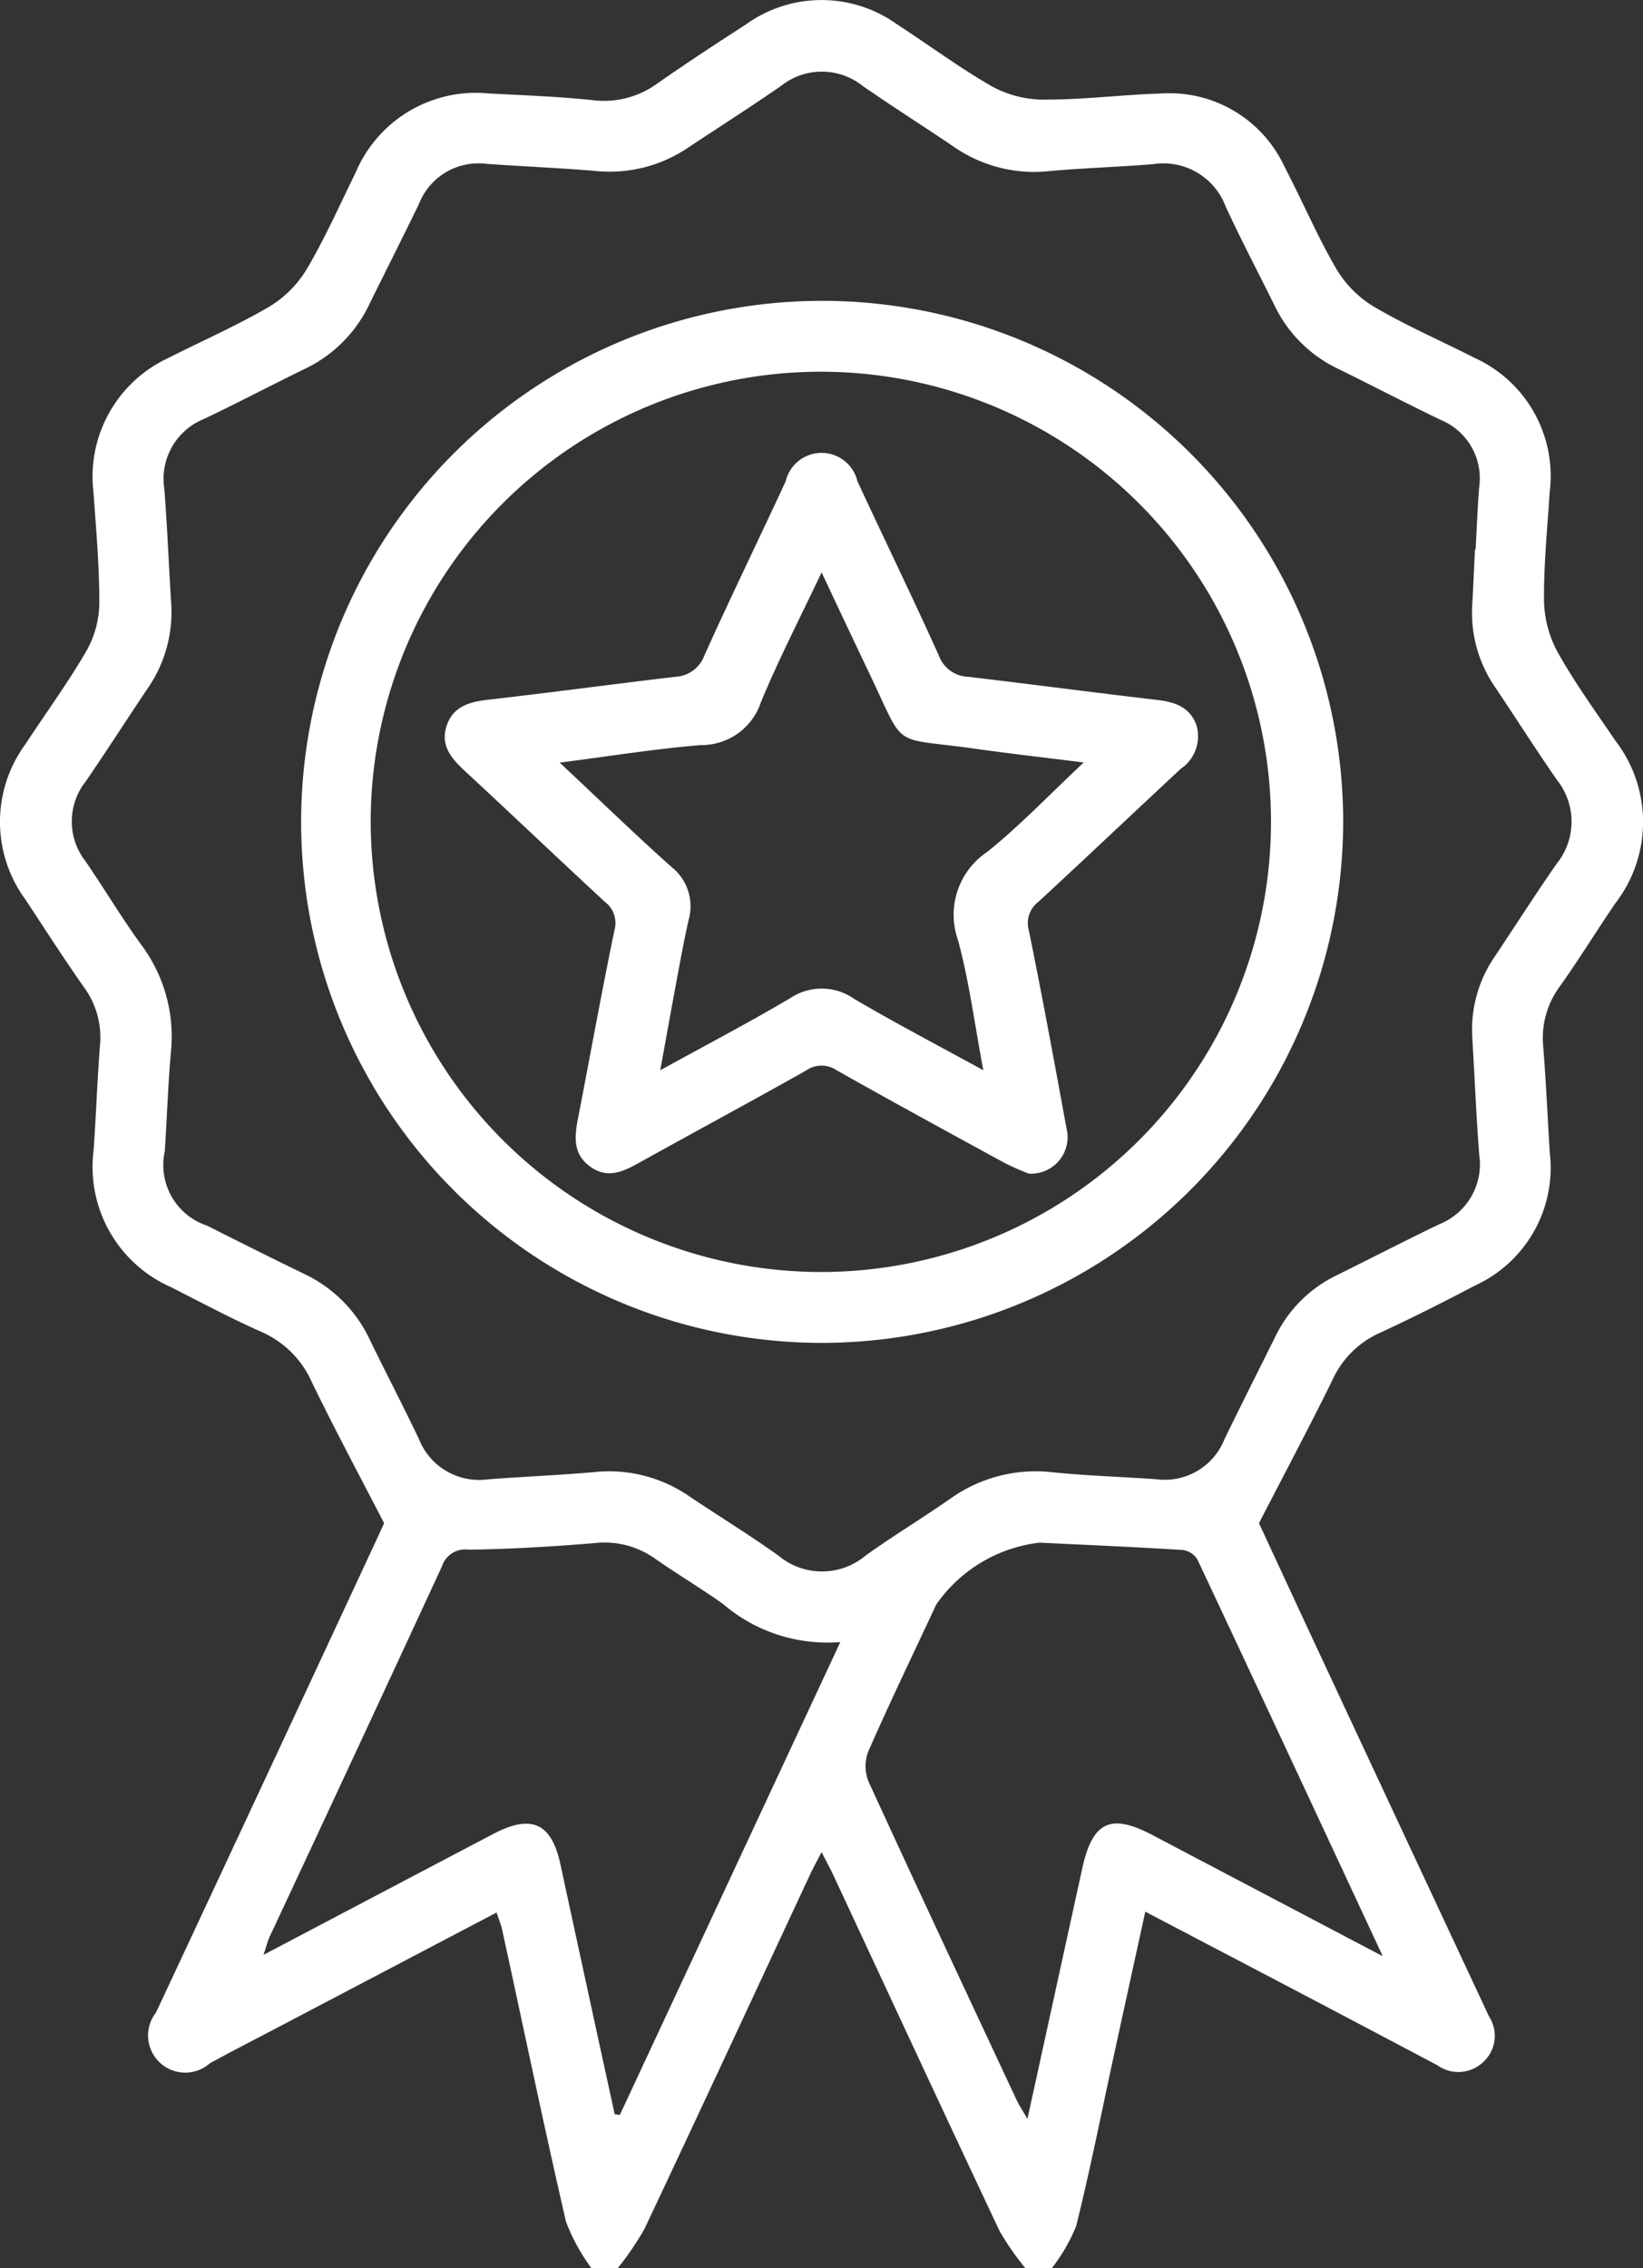 <svg xmlns="http://www.w3.org/2000/svg" width="57.954" height="80" viewBox="0 0 57.954 80">
  <rect x="0" y="0" width="57.954" height="80" fill="#333333" stroke="none"/>
  <g id="Group_21715" data-name="Group 21715" transform="translate(-117.372 -64.936)">
    <path id="Path_21279" data-name="Path 21279" d="M138.229,144.936a6.846,6.846,0,0,1-.892-1.632c-.79-3.418-1.5-6.854-2.249-10.283-.042-.2-.122-.382-.2-.624l-7.977,4.189c-.713.375-1.432.741-2.137,1.13a1.311,1.311,0,0,1-1.9-1.791q3.9-8.332,7.779-16.677c.12-.258.236-.519.267-.587-.9-1.736-1.752-3.334-2.545-4.963a3.456,3.456,0,0,0-1.762-1.773c-1.092-.484-2.149-1.048-3.215-1.59a4.634,4.634,0,0,1-2.724-4.825c.089-1.246.128-2.5.228-3.74a3,3,0,0,0-.592-2.044c-.7-1-1.363-2.03-2.035-3.052a4.631,4.631,0,0,1-.012-5.48c.713-1.088,1.483-2.142,2.137-3.263a3.509,3.509,0,0,0,.475-1.672c.005-1.325-.113-2.651-.207-3.975a4.61,4.61,0,0,1,2.641-4.72c1.18-.6,2.4-1.133,3.544-1.8a3.905,3.905,0,0,0,1.337-1.331c.646-1.094,1.164-2.264,1.725-3.408a4.605,4.605,0,0,1,4.712-2.791c1.222.063,2.446.108,3.661.236a3.189,3.189,0,0,0,2.274-.592c1.023-.716,2.069-1.4,3.117-2.077a4.567,4.567,0,0,1,5.344,0c1.135.735,2.223,1.552,3.4,2.216a3.856,3.856,0,0,0,1.837.433c1.351,0,2.7-.173,4.052-.215a4.472,4.472,0,0,1,4.37,2.584c.627,1.2,1.155,2.449,1.834,3.615a3.865,3.865,0,0,0,1.336,1.331c1.142.668,2.365,1.2,3.544,1.8a4.575,4.575,0,0,1,2.639,4.721c-.082,1.3-.217,2.6-.2,3.9A3.962,3.962,0,0,0,172.349,88c.6,1.062,1.32,2.057,2.007,3.068a4.7,4.7,0,0,1-.014,5.742c-.659.967-1.272,1.967-1.95,2.92a3.068,3.068,0,0,0-.586,2.123c.1,1.245.155,2.493.231,3.74a4.562,4.562,0,0,1-2.6,4.67c-1.128.59-2.264,1.169-3.422,1.7a3.326,3.326,0,0,0-1.654,1.672c-.8,1.627-1.652,3.227-2.581,5.028.684,1.475,1.477,3.191,2.276,4.9q2.835,6.077,5.676,12.151c.055.118.107.237.165.353a1.252,1.252,0,0,1-.182,1.581,1.274,1.274,0,0,1-1.646.135q-4.066-2.154-8.144-4.286l-2.155-1.13c-.38,1.74-.746,3.407-1.109,5.075-.436,2.007-.833,4.023-1.329,6.014a6.135,6.135,0,0,1-.857,1.482h-.937a9.3,9.3,0,0,1-.908-1.308c-1.97-4.176-3.911-8.365-5.863-12.55-.113-.242-.242-.476-.416-.815-.185.361-.308.584-.415.814-1.941,4.161-3.872,8.326-5.832,12.478a10.358,10.358,0,0,1-.939,1.38ZM169.4,84.314h.022c.04-.728.067-1.456.124-2.182a2.23,2.23,0,0,0-1.367-2.39c-1.218-.586-2.416-1.212-3.629-1.807a4.74,4.74,0,0,1-2.219-2.22c-.576-1.165-1.182-2.316-1.727-3.495a2.343,2.343,0,0,0-2.552-1.494c-1.219.1-2.443.136-3.66.244a4.959,4.959,0,0,1-3.333-.828c-1.077-.729-2.175-1.427-3.245-2.165a2.312,2.312,0,0,0-2.889-.013c-1.089.756-2.21,1.468-3.312,2.2a4.932,4.932,0,0,1-3.263.8c-1.27-.107-2.545-.157-3.817-.248a2.251,2.251,0,0,0-2.377,1.4c-.576,1.194-1.177,2.375-1.762,3.564a4.8,4.8,0,0,1-2.274,2.27c-1.192.579-2.366,1.2-3.561,1.768a2.273,2.273,0,0,0-1.391,2.454c.105,1.349.156,2.7.243,4.052a4.724,4.724,0,0,1-.848,3.02c-.726,1.079-1.425,2.176-2.162,3.248a2.278,2.278,0,0,0-.014,2.822c.662.965,1.261,1.974,1.948,2.92a5.417,5.417,0,0,1,1.066,3.812c-.105,1.166-.139,2.338-.218,3.506a2.252,2.252,0,0,0,1.491,2.616c1.138.572,2.275,1.145,3.423,1.7a4.843,4.843,0,0,1,2.321,2.327c.567,1.169,1.169,2.321,1.728,3.494a2.285,2.285,0,0,0,2.438,1.428c1.245-.095,2.494-.146,3.738-.254a4.985,4.985,0,0,1,3.333.831c1.056.713,2.147,1.376,3.181,2.119a2.394,2.394,0,0,0,3.086-.021c.974-.694,2-1.315,2.981-2a5.187,5.187,0,0,1,3.616-.922c1.216.122,2.441.158,3.66.245a2.259,2.259,0,0,0,2.378-1.4c.589-1.216,1.2-2.423,1.8-3.633a4.642,4.642,0,0,1,2.167-2.164c1.213-.6,2.412-1.221,3.63-1.805a2.277,2.277,0,0,0,1.394-2.454c-.105-1.375-.161-2.753-.244-4.13a4.556,4.556,0,0,1,.808-2.875c.722-1.081,1.422-2.178,2.164-3.246a2.362,2.362,0,0,0,.016-2.96c-.742-1.068-1.44-2.166-2.164-3.247a4.623,4.623,0,0,1-.824-2.948C169.341,85.614,169.365,84.964,169.4,84.314Zm-30.341,55.2.178.02,7.776-16.678a5.648,5.648,0,0,1-4.145-1.349c-.785-.555-1.613-1.049-2.4-1.6a3.083,3.083,0,0,0-2.134-.54c-1.476.121-2.958.213-4.438.23a.858.858,0,0,0-.929.576q-3.024,6.542-6.08,13.07c-.079.17-.123.357-.22.647,2.784-1.466,5.449-2.87,8.116-4.271,1.342-.7,2.042-.378,2.358,1.081Q138.092,135.112,139.056,139.519Zm27.084-5.584c-2.243-4.813-4.379-9.4-6.532-13.981a.717.717,0,0,0-.51-.339c-1.686-.106-3.374-.178-5.061-.26a5.167,5.167,0,0,0-3.644,2.183c-.8,1.717-1.625,3.428-2.389,5.163a1.455,1.455,0,0,0-.006,1.065c1.719,3.755,3.475,7.494,5.224,11.235.09.194.211.373.388.68.669-3.056,1.3-5.945,1.934-8.836.359-1.643.994-1.952,2.462-1.183C160.648,131.046,163.289,132.436,166.14,133.934Z" transform="translate(0)" fill="#fff"/>
    <path id="Path_21281" data-name="Path 21281" d="M186.562,152.636a18.378,18.378,0,1,1,18.38-18.3A18.407,18.407,0,0,1,186.562,152.636Zm-.057-2.5a15.878,15.878,0,1,0-15.865-15.915A15.9,15.9,0,0,0,186.5,150.136Z" transform="translate(-40.192 -40.332)" fill="#fff"/>
    <path id="Path_21282" data-name="Path 21282" d="M213.285,167.094a8.835,8.835,0,0,1-.838-.368c-1.986-1.083-3.972-2.166-5.942-3.278a.942.942,0,0,0-1.064,0c-1.948,1.1-3.917,2.158-5.871,3.245-.565.314-1.116.6-1.74.166-.653-.458-.568-1.1-.439-1.76.426-2.195.822-4.4,1.275-6.584a.934.934,0,0,0-.335-1.007c-1.663-1.537-3.3-3.1-4.964-4.639-.464-.431-.839-.887-.623-1.559.226-.7.811-.857,1.475-.933,2.2-.252,4.388-.547,6.583-.807a1.148,1.148,0,0,0,1.036-.75c.929-2.062,1.919-4.095,2.87-6.147a1.3,1.3,0,0,1,2.531,0c.951,2.052,1.942,4.085,2.871,6.146a1.146,1.146,0,0,0,1.035.75c2.221.262,4.439.556,6.661.815.642.075,1.184.262,1.4.925a1.386,1.386,0,0,1-.564,1.507c-1.677,1.56-3.339,3.137-5.021,4.692a.938.938,0,0,0-.336,1.008c.472,2.318.9,4.644,1.327,6.972A1.29,1.29,0,0,1,213.285,167.094Zm-1.606-3.648c-.31-1.642-.5-3.14-.892-4.584a2.67,2.67,0,0,1,1.033-3.119c1.163-.936,2.2-2.028,3.4-3.152-1.4-.176-2.638-.316-3.871-.49-2.95-.416-2.395.069-3.661-2.59-.551-1.158-1.1-2.318-1.714-3.626-.774,1.64-1.527,3.089-2.144,4.593a2.209,2.209,0,0,1-2.114,1.5c-1.614.132-3.217.392-4.979.618,1.393,1.307,2.64,2.516,3.934,3.673a1.77,1.77,0,0,1,.614,1.875c-.157.683-.281,1.374-.41,2.063-.192,1.026-.376,2.053-.592,3.241,1.646-.907,3.14-1.689,4.589-2.546a1.993,1.993,0,0,1,2.251.027C208.568,161.781,210.058,162.557,211.679,163.447Z" transform="translate(-59.622 -60.76)" fill="#fff"/>
  </g>
</svg>
